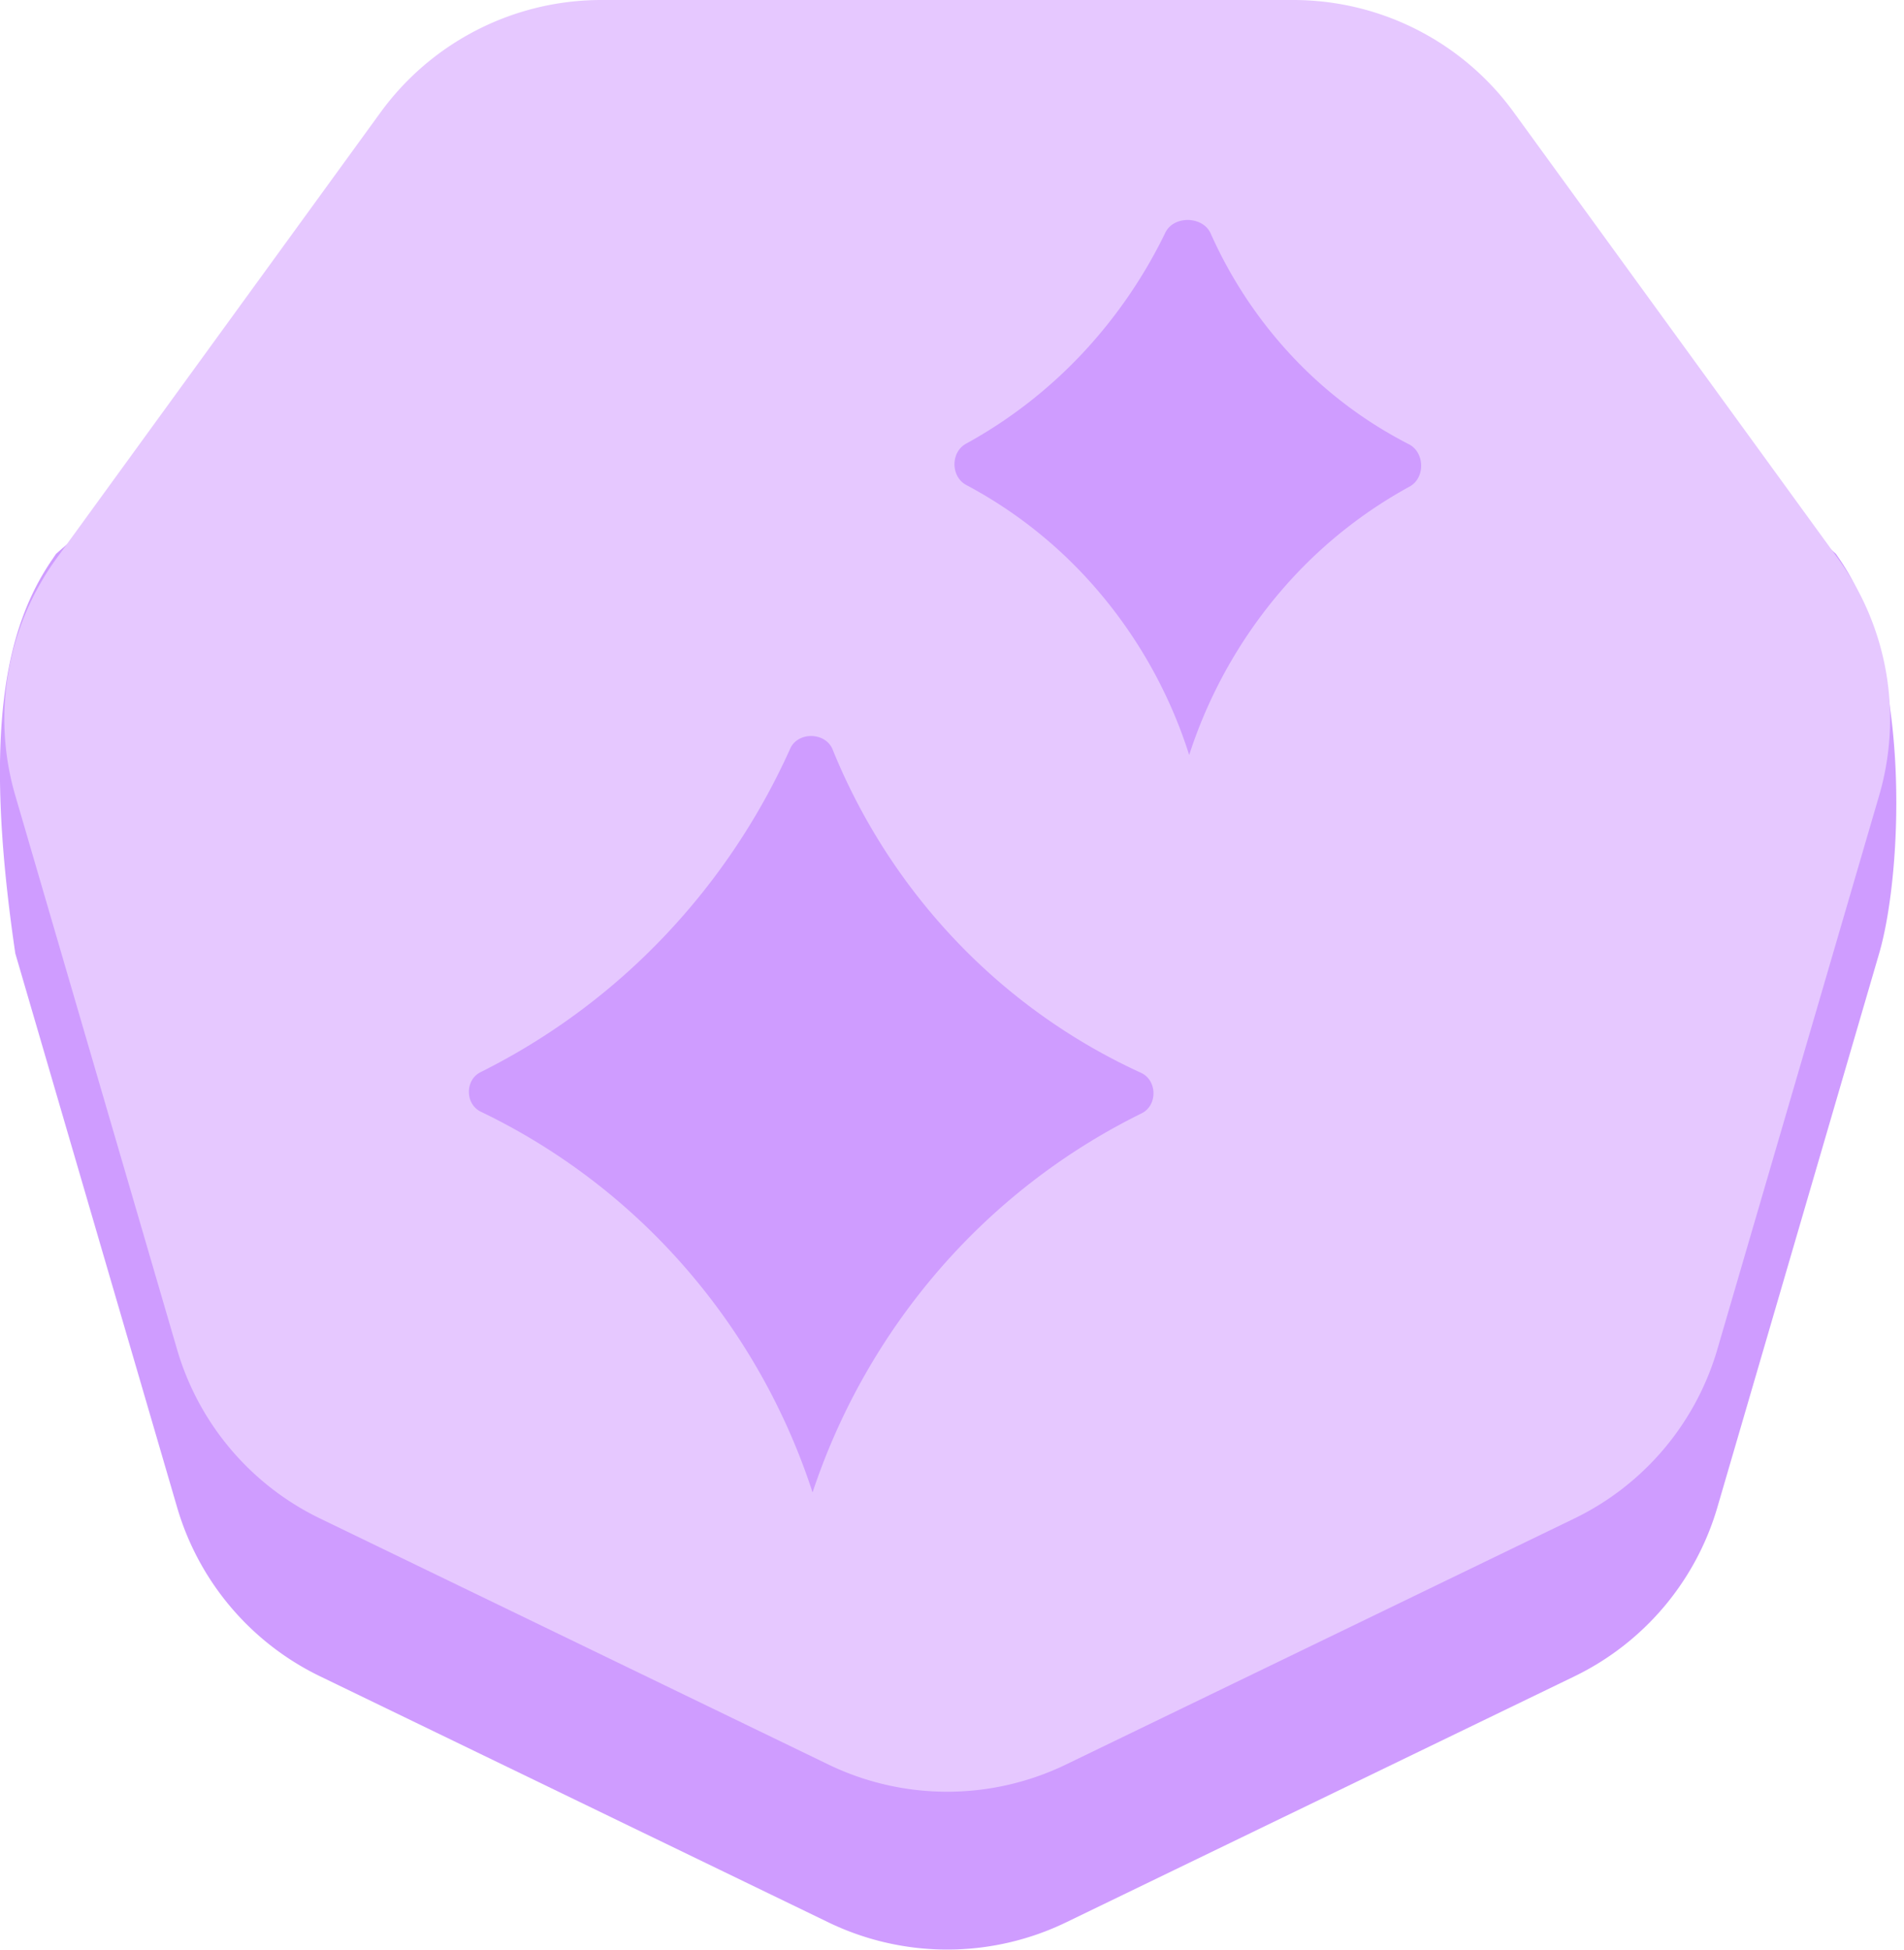 <svg width="42" height="43" fill="none" xmlns="http://www.w3.org/2000/svg">
  <path d="m32.548 6.93-.107-.095-.084-.115a4.732 4.732 0 0 0-3.83-1.952H13.263c-1.515 0-2.94.726-3.832 1.953l-.085.117-.109.095-7.03 6.142c-.75 1.101-1.292 2.974-.61 7.678L5.14 32.88a4.728 4.728 0 0 0 2.482 2.935l11.21 5.425c1.302.63 2.823.63 4.126 0l11.21-5.424a4.733 4.733 0 0 0 2.482-2.936l3.568-12.214c.21-.72.391-2.2.304-3.79-.086-1.56-.416-2.953-.994-3.802l-6.98-6.145Z" fill="#CF9CFF" stroke="#CF9CFF" stroke-width="2.572"/>
  <path d="M13.264 0h15.262c1.928 0 3.739.922 4.87 2.482l7.146 9.834a6.02 6.02 0 0 1 .91 5.229l-3.569 12.214a6.019 6.019 0 0 1-3.157 3.733l-11.209 5.424a6.022 6.022 0 0 1-5.246 0L7.062 33.492a6.013 6.013 0 0 1-3.157-3.733L.337 17.545a6.021 6.021 0 0 1 .91-5.229l7.145-9.834A6.025 6.025 0 0 1 13.264 0Z" fill="#E6C8FF"/>
  <path d="M26.232 16.652a10.418 10.418 0 0 0-2.249-3.89 9.97 9.97 0 0 0-2.668-2.065c-.344-.183-.348-.722-.007-.91a10.34 10.34 0 0 0 2.646-2.076 10.752 10.752 0 0 0 1.752-2.58c.186-.382.828-.369 1.001.02a9.773 9.773 0 0 0 1.728 2.634 9.395 9.395 0 0 0 2.643 2.013c.354.181.364.745.014.935a10.112 10.112 0 0 0-2.602 2.037 10.557 10.557 0 0 0-2.258 3.882ZM17.924 32.916a14.286 14.286 0 0 0-3.174-5.363 14.03 14.03 0 0 0-4.142-3.033c-.35-.168-.354-.7-.007-.873a14.546 14.546 0 0 0 4.109-3.056 14.815 14.815 0 0 0 2.721-4.08c.171-.38.779-.367.936.02a13.458 13.458 0 0 0 2.668 4.162 13.226 13.226 0 0 0 4.134 2.968c.36.165.37.718.014.894a14.217 14.217 0 0 0-4.07 3.01 14.478 14.478 0 0 0-3.189 5.351Z" fill="#CF9CFF"/>
</svg>
